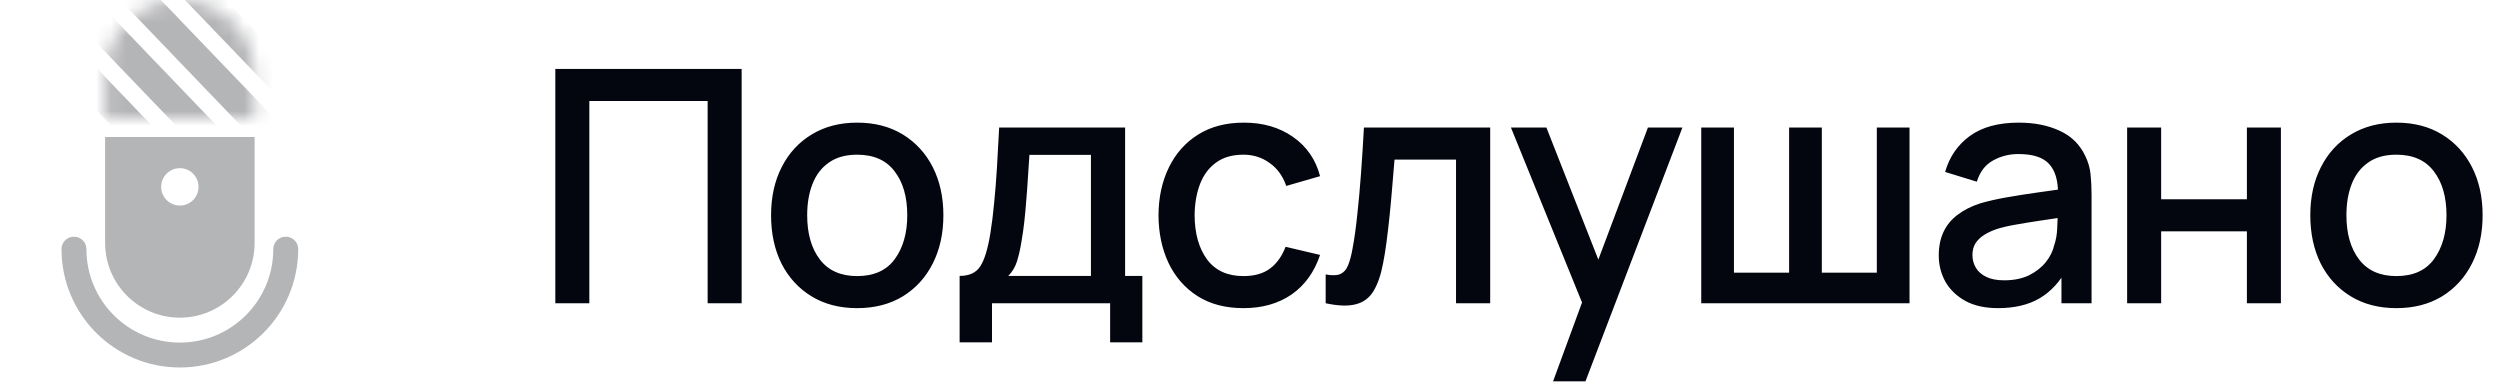 <?xml version="1.0" encoding="UTF-8"?> <svg xmlns="http://www.w3.org/2000/svg" width="169" height="26" viewBox="0 0 169 26" fill="none"> <g opacity="0.3"> <mask id="mask0_547_99" style="mask-type:alpha" maskUnits="userSpaceOnUse" x="7" y="0" width="11" height="8"> <path d="M7.105 5.053C7.105 2.262 9.368 0 12.158 0V0C14.949 0 17.211 2.262 17.211 5.053V8H7.105V5.053Z" fill="#111111"></path> </mask> <g mask="url(#mask0_547_99)"> <path fill-rule="evenodd" clip-rule="evenodd" d="M10.808 -4.631L9.432 -3.198L19.753 7.553L21.129 6.12L10.808 -4.631ZM7.174 -0.988L8.551 -2.422L18.872 8.329L17.495 9.763L7.174 -0.988ZM6.293 -0.212L4.917 1.221L15.238 11.972L16.614 10.539L6.293 -0.212ZM4.035 1.998L2.659 3.431L12.98 14.182L14.356 12.749L4.035 1.998Z" fill="#03060F"></path> </g> <path fill-rule="evenodd" clip-rule="evenodd" d="M17.211 9.263H7.105V16.421C7.105 19.212 9.368 21.474 12.158 21.474C14.949 21.474 17.211 19.212 17.211 16.421V9.263ZM12.158 13.895C12.856 13.895 13.421 13.329 13.421 12.632C13.421 11.934 12.856 11.368 12.158 11.368C11.46 11.368 10.895 11.934 10.895 12.632C10.895 13.329 11.46 13.895 12.158 13.895Z" fill="#03060F"></path> <path d="M5 16.842C5 20.796 8.205 24 12.158 24C16.111 24 19.316 20.796 19.316 16.842" stroke="#03060F" stroke-width="1.684" stroke-linecap="round"></path> </g> <path d="M37.54 20.5V4.66H50.135V20.5H47.836V6.827H39.839V20.5H37.54ZM57.943 20.83C56.755 20.83 55.724 20.562 54.852 20.027C53.979 19.492 53.304 18.755 52.828 17.816C52.358 16.87 52.124 15.781 52.124 14.549C52.124 13.31 52.366 12.221 52.85 11.282C53.334 10.336 54.012 9.603 54.885 9.082C55.757 8.554 56.777 8.29 57.943 8.29C59.131 8.29 60.161 8.558 61.034 9.093C61.906 9.628 62.581 10.365 63.058 11.304C63.534 12.243 63.773 13.324 63.773 14.549C63.773 15.788 63.531 16.881 63.047 17.827C62.57 18.766 61.895 19.503 61.023 20.038C60.15 20.566 59.123 20.83 57.943 20.83ZM57.943 18.663C59.079 18.663 59.926 18.282 60.484 17.519C61.048 16.749 61.331 15.759 61.331 14.549C61.331 13.31 61.045 12.32 60.473 11.579C59.908 10.831 59.065 10.457 57.943 10.457C57.173 10.457 56.538 10.633 56.04 10.985C55.541 11.33 55.171 11.81 54.929 12.426C54.687 13.035 54.566 13.742 54.566 14.549C54.566 15.796 54.852 16.793 55.424 17.541C55.996 18.289 56.835 18.663 57.943 18.663ZM64.87 23.14V18.652C65.522 18.652 65.988 18.436 66.267 18.003C66.553 17.563 66.78 16.819 66.949 15.77C67.052 15.132 67.136 14.454 67.202 13.735C67.275 13.016 67.338 12.239 67.389 11.403C67.44 10.56 67.492 9.632 67.543 8.62H76.057V18.652H77.223V23.14H75.045V20.5H67.059V23.14H64.87ZM68.159 18.652H73.747V10.468H69.589C69.559 10.952 69.526 11.451 69.49 11.964C69.46 12.477 69.424 12.987 69.38 13.493C69.343 13.999 69.299 14.483 69.248 14.945C69.197 15.407 69.138 15.825 69.072 16.199C68.984 16.778 68.877 17.262 68.753 17.651C68.635 18.04 68.438 18.373 68.159 18.652ZM84.056 20.83C82.839 20.83 81.805 20.559 80.954 20.016C80.103 19.473 79.451 18.729 78.996 17.783C78.549 16.837 78.321 15.763 78.314 14.56C78.321 13.335 78.556 12.254 79.018 11.315C79.48 10.369 80.14 9.628 80.998 9.093C81.856 8.558 82.886 8.29 84.089 8.29C85.387 8.29 86.494 8.613 87.411 9.258C88.335 9.903 88.944 10.787 89.237 11.909L86.949 12.569C86.722 11.902 86.348 11.385 85.827 11.018C85.314 10.644 84.723 10.457 84.056 10.457C83.301 10.457 82.681 10.637 82.197 10.996C81.713 11.348 81.354 11.832 81.119 12.448C80.884 13.064 80.763 13.768 80.756 14.56C80.763 15.785 81.042 16.775 81.592 17.53C82.149 18.285 82.971 18.663 84.056 18.663C84.797 18.663 85.394 18.494 85.849 18.157C86.311 17.812 86.663 17.321 86.905 16.683L89.237 17.233C88.848 18.392 88.207 19.283 87.312 19.906C86.417 20.522 85.332 20.83 84.056 20.83ZM89.615 20.5V18.553C90.055 18.634 90.389 18.623 90.617 18.52C90.851 18.41 91.023 18.212 91.133 17.926C91.251 17.64 91.35 17.27 91.43 16.815C91.555 16.148 91.662 15.389 91.749 14.538C91.845 13.68 91.929 12.752 92.002 11.755C92.076 10.758 92.142 9.713 92.201 8.62H100.737V20.5H98.427V10.787H94.269C94.225 11.366 94.173 11.982 94.115 12.635C94.063 13.28 94.004 13.922 93.939 14.56C93.873 15.198 93.803 15.796 93.73 16.353C93.656 16.91 93.579 17.387 93.499 17.783C93.352 18.575 93.135 19.206 92.85 19.675C92.571 20.137 92.175 20.434 91.662 20.566C91.148 20.705 90.466 20.683 89.615 20.5ZM104.987 25.78L107.286 19.521L107.319 21.369L102.138 8.62H104.536L108.408 18.465H107.704L111.4 8.62H113.732L107.176 25.78H104.987ZM115.004 20.5V8.62H117.215V18.432H120.944V8.62H123.155V18.432H126.873V8.62H129.084V20.5H115.004ZM135.075 20.83C134.195 20.83 133.458 20.669 132.864 20.346C132.27 20.016 131.819 19.583 131.511 19.048C131.21 18.505 131.06 17.911 131.06 17.266C131.06 16.665 131.166 16.137 131.379 15.682C131.591 15.227 131.907 14.842 132.325 14.527C132.743 14.204 133.256 13.944 133.865 13.746C134.393 13.592 134.99 13.456 135.658 13.339C136.325 13.222 137.025 13.112 137.759 13.009C138.499 12.906 139.233 12.804 139.959 12.701L139.123 13.163C139.137 12.232 138.939 11.542 138.529 11.095C138.125 10.64 137.429 10.413 136.439 10.413C135.815 10.413 135.243 10.56 134.723 10.853C134.202 11.139 133.839 11.616 133.634 12.283L131.489 11.623C131.782 10.604 132.339 9.793 133.161 9.192C133.989 8.591 135.089 8.29 136.461 8.29C137.524 8.29 138.448 8.473 139.233 8.84C140.025 9.199 140.604 9.771 140.971 10.556C141.161 10.945 141.279 11.355 141.323 11.788C141.367 12.221 141.389 12.686 141.389 13.185V20.5H139.354V17.783L139.75 18.135C139.258 19.044 138.631 19.723 137.869 20.17C137.113 20.61 136.182 20.83 135.075 20.83ZM135.482 18.949C136.134 18.949 136.695 18.835 137.165 18.608C137.634 18.373 138.012 18.076 138.298 17.717C138.584 17.358 138.771 16.984 138.859 16.595C138.983 16.243 139.053 15.847 139.068 15.407C139.09 14.967 139.101 14.615 139.101 14.351L139.849 14.626C139.123 14.736 138.463 14.835 137.869 14.923C137.275 15.011 136.736 15.099 136.252 15.187C135.775 15.268 135.35 15.367 134.976 15.484C134.66 15.594 134.378 15.726 134.129 15.88C133.887 16.034 133.692 16.221 133.546 16.441C133.406 16.661 133.337 16.929 133.337 17.244C133.337 17.552 133.414 17.838 133.568 18.102C133.722 18.359 133.956 18.564 134.272 18.718C134.587 18.872 134.99 18.949 135.482 18.949ZM143.794 20.5V8.62H146.093V13.471H151.89V8.62H154.189V20.5H151.89V15.638H146.093V20.5H143.794ZM161.995 20.83C160.807 20.83 159.777 20.562 158.904 20.027C158.031 19.492 157.357 18.755 156.88 17.816C156.411 16.87 156.176 15.781 156.176 14.549C156.176 13.31 156.418 12.221 156.902 11.282C157.386 10.336 158.064 9.603 158.937 9.082C159.81 8.554 160.829 8.29 161.995 8.29C163.183 8.29 164.213 8.558 165.086 9.093C165.959 9.628 166.633 10.365 167.11 11.304C167.587 12.243 167.825 13.324 167.825 14.549C167.825 15.788 167.583 16.881 167.099 17.827C166.622 18.766 165.948 19.503 165.075 20.038C164.202 20.566 163.176 20.83 161.995 20.83ZM161.995 18.663C163.132 18.663 163.979 18.282 164.536 17.519C165.101 16.749 165.383 15.759 165.383 14.549C165.383 13.31 165.097 12.32 164.525 11.579C163.96 10.831 163.117 10.457 161.995 10.457C161.225 10.457 160.591 10.633 160.092 10.985C159.593 11.33 159.223 11.81 158.981 12.426C158.739 13.035 158.618 13.742 158.618 14.549C158.618 15.796 158.904 16.793 159.476 17.541C160.048 18.289 160.888 18.663 161.995 18.663Z" fill="#03060F"></path> </svg> 